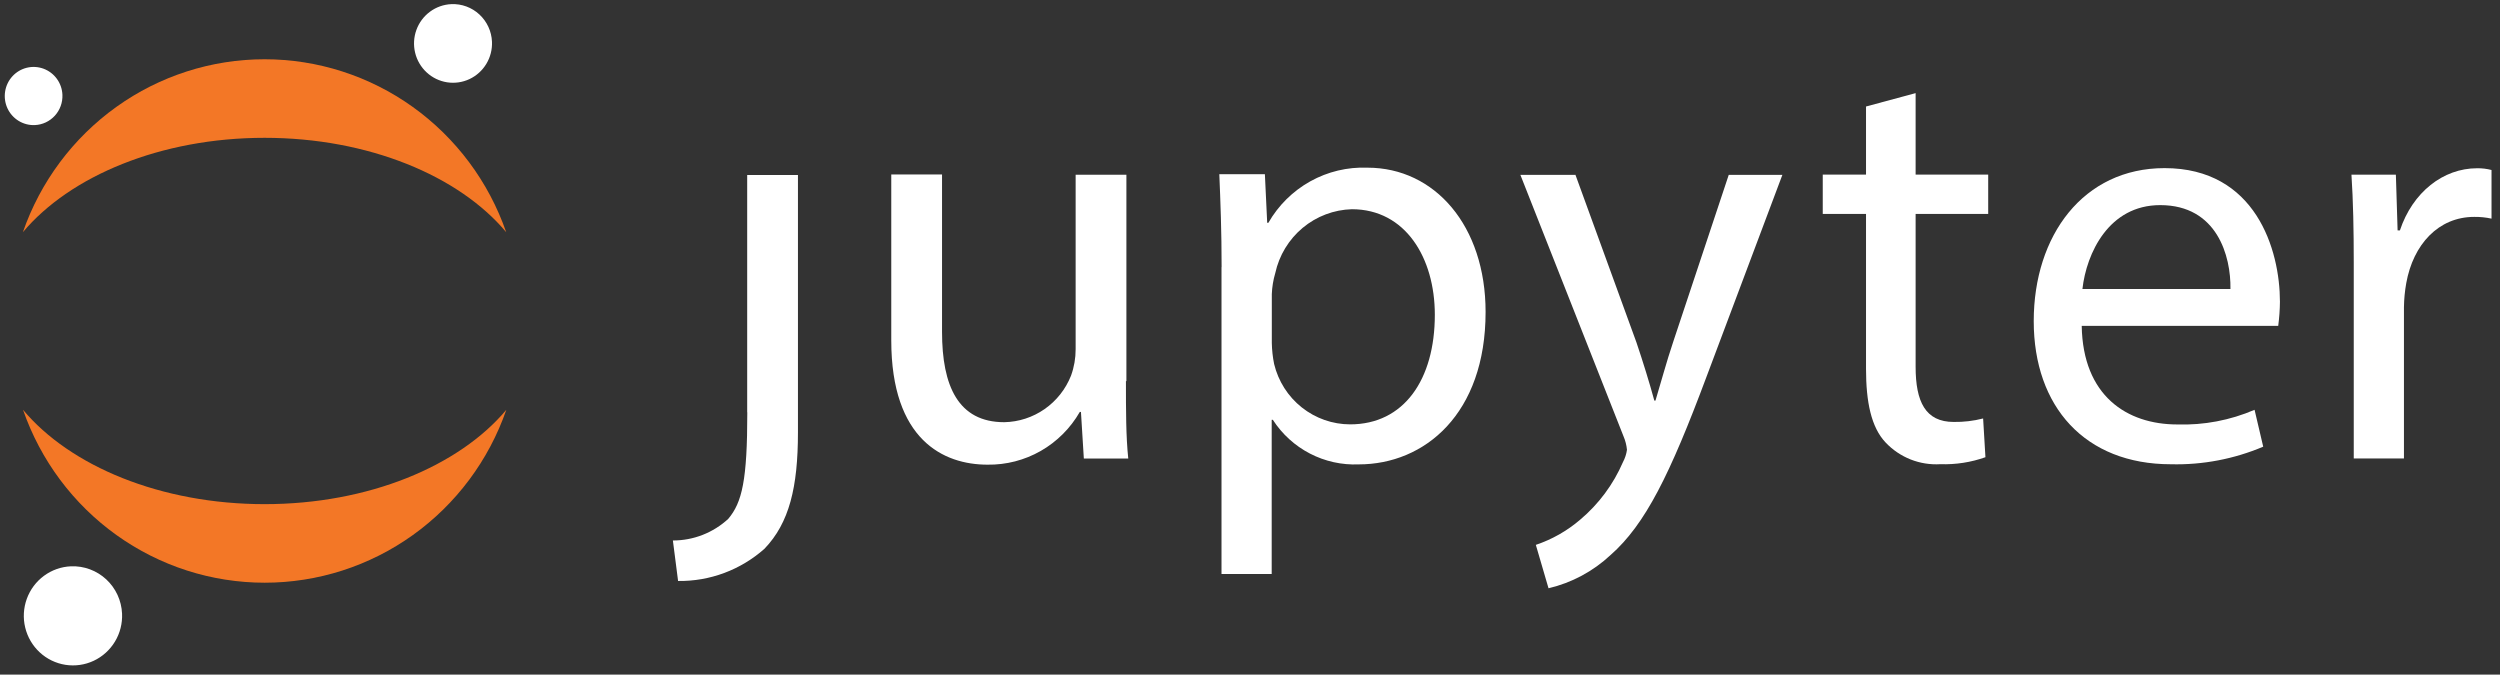 <?xml version="1.0" encoding="UTF-8" standalone="no"?>
<svg
   xmlns:figma="http://www.figma.com/figma/ns"
   xmlns:dc="http://purl.org/dc/elements/1.1/"
   xmlns:cc="http://creativecommons.org/ns#"
   xmlns:rdf="http://www.w3.org/1999/02/22-rdf-syntax-ns#"
   xmlns:svg="http://www.w3.org/2000/svg"
   xmlns="http://www.w3.org/2000/svg"
   xmlns:xlink="http://www.w3.org/1999/xlink"
   xmlns:sodipodi="http://sodipodi.sourceforge.net/DTD/sodipodi-0.dtd"
   xmlns:inkscape="http://www.inkscape.org/namespaces/inkscape"
   width="189"
   height="51"
   viewBox="0 0 189 51"
   version="2.0"
   id="svg85"
   sodipodi:docname="jupyter-logo.svg"
   inkscape:version="0.92.0 r">
  <rect x="0" y="0" width="189" height="51" fill="#333333" stroke="none"/>
  <sodipodi:namedview
     pagecolor="#ffffff"
     bordercolor="#666666"
     borderopacity="1"
     objecttolerance="10"
     gridtolerance="10"
     guidetolerance="10"
     inkscape:pageopacity="0"
     inkscape:pageshadow="2"
     inkscape:window-width="1920"
     inkscape:window-height="1009"
     id="namedview87"
     showgrid="false"
     inkscape:pagecheckerboard="true"
     inkscape:zoom="2.9556315"
     inkscape:cx="49.876683"
     inkscape:cy="46.468547"
     inkscape:window-x="0"
     inkscape:window-y="0"
     inkscape:window-maximized="1"
     inkscape:current-layer="svg85" />
  <title
     id="title2">logo-1.svg</title>
  <desc
     id="desc4">Created using Figma 0.90</desc>
  <g
     id="Canvas"
     transform="translate(-1893 -2093)"
     figma:type="canvas">
    <g
       id="logo"
       style="mix-blend-mode:normal;"
       figma:type="group">
      <g
         id="Group"
         style="mix-blend-mode:normal;"
         figma:type="group">
        <g
           id="g"
           style="mix-blend-mode:normal;"
           figma:type="group">
          <g
             id="path"
             style="mix-blend-mode:normal;"
             figma:type="group">
            <g
               id="path0 fill"
               style="mix-blend-mode:normal;"
               figma:type="vector">
              <use
                 xlink:href="#path0_fill"
                 transform="translate(1943.87 2106.23)"
                 fill="#FFFFFF"
                 style="mix-blend-mode:normal;"
                 id="use6" />
            </g>
          </g>
          <g
             id="g13"
             style="mix-blend-mode:normal;"
             figma:type="group">
            <g
               id="path1 fill"
               style="mix-blend-mode:normal;"
               figma:type="vector">
              <use
                 xlink:href="#path1_fill"
                 transform="translate(1960.38 2106.19)"
                 fill="#FFFFFF"
                 style="mix-blend-mode:normal;"
                 id="use10" />
            </g>
          </g>
          <g
             id="g18"
             style="mix-blend-mode:normal;"
             figma:type="group">
            <g
               id="path2 fill"
               style="mix-blend-mode:normal;"
               figma:type="vector">
              <use
                 xlink:href="#path2_fill"
                 transform="translate(1985.18 2105.67)"
                 fill="#FFFFFF"
                 style="mix-blend-mode:normal;"
                 id="use15" />
            </g>
          </g>
          <g
             id="g23"
             style="mix-blend-mode:normal;"
             figma:type="group">
            <g
               id="path3 fill"
               style="mix-blend-mode:normal;"
               figma:type="vector">
              <use
                 xlink:href="#path3_fill"
                 transform="translate(2007.94 2106.21)"
                 fill="#FFFFFF"
                 style="mix-blend-mode:normal;"
                 id="use20" />
            </g>
          </g>
          <g
             id="g28"
             style="mix-blend-mode:normal;"
             figma:type="group">
            <g
               id="path4 fill"
               style="mix-blend-mode:normal;"
               figma:type="vector">
              <use
                 xlink:href="#path4_fill"
                 transform="translate(2030.8 2100.04)"
                 fill="#FFFFFF"
                 style="mix-blend-mode:normal;"
                 id="use25" />
            </g>
          </g>
          <g
             id="g33"
             style="mix-blend-mode:normal;"
             figma:type="group">
            <g
               id="path5 fill"
               style="mix-blend-mode:normal;"
               figma:type="vector">
              <use
                 xlink:href="#path5_fill"
                 transform="translate(2046.75 2105.71)"
                 fill="#FFFFFF"
                 style="mix-blend-mode:normal;"
                 id="use30" />
            </g>
          </g>
          <g
             id="g38"
             style="mix-blend-mode:normal;"
             figma:type="group">
            <g
               id="path6 fill"
               style="mix-blend-mode:normal;"
               figma:type="vector">
              <use
                 xlink:href="#path6_fill"
                 transform="translate(2070.77 2105.72)"
                 fill="#FFFFFF"
                 style="mix-blend-mode:normal;"
                 id="use35" />
            </g>
          </g>
        </g>
      </g>
      <g
         id="g67"
         style="mix-blend-mode:normal;"
         figma:type="group">
        <g
           id="g45"
           style="mix-blend-mode:normal;"
           figma:type="group">
          <g
             id="path7 fill"
             style="mix-blend-mode:normal;"
             figma:type="vector">
            <use
               xlink:href="#path7_fill"
               transform="translate(1924.3 2093.31)"
               fill="#FFFFFF"
               style="mix-blend-mode:normal;"
               id="use42" />
          </g>
        </g>
        <g
           id="g50"
           style="mix-blend-mode:normal;"
           figma:type="group">
          <g
             id="path8 fill"
             style="mix-blend-mode:normal;"
             figma:type="vector">
            <use
               xlink:href="#path8_fill"
               transform="translate(1894.74 2123.98)"
               fill="#F37726"
               style="mix-blend-mode:normal;"
               id="use47" />
          </g>
        </g>
        <g
           id="g55"
           style="mix-blend-mode:normal;"
           figma:type="group">
          <g
             id="path9 fill"
             style="mix-blend-mode:normal;"
             figma:type="vector">
            <use
               xlink:href="#path9_fill"
               transform="translate(1894.73 2097.48)"
               fill="#F37726"
               style="mix-blend-mode:normal;"
               id="use52" />
          </g>
        </g>
        <g
           id="g60"
           style="mix-blend-mode:normal;"
           figma:type="group">
          <g
             id="path10 fill"
             style="mix-blend-mode:normal;"
             figma:type="vector">
            <use
               xlink:href="#path10_fill"
               transform="translate(1894.8 2135.81)"
               fill="#FFFFFF"
               style="mix-blend-mode:normal;"
               id="use57" />
          </g>
        </g>
        <g
           id="g65"
           style="mix-blend-mode:normal;"
           figma:type="group">
          <g
             id="path11 fill"
             style="mix-blend-mode:normal;"
             figma:type="vector">
            <use
               xlink:href="#path11_fill"
               transform="translate(1893.36 2098.06)"
               fill="#FFFFFF"
               style="mix-blend-mode:normal;"
               id="use62" />
          </g>
        </g>
      </g>
    </g>
  </g>
  <defs
     id="defs83">
    <path
       id="path0_fill"
       d="M 5.626 17.928C 5.626 23.074 5.233 24.754 4.187 25.994C 3.044 27.05 1.55 27.634 0 27.63L 0.393 30.692C 2.795 30.725 5.123 29.856 6.926 28.255C 8.801 26.302 9.455 23.602 9.455 19.458L 9.455 0L 5.617 0L 5.617 17.954L 5.626 17.928Z" />
    <path
       id="path1_fill"
       d="M 17.741 15.623C 17.741 17.84 17.741 19.793 17.916 21.473L 14.558 21.473L 14.34 17.954L 14.252 17.954C 13.545 19.184 12.526 20.201 11.3 20.902C 10.073 21.602 8.684 21.96 7.274 21.939C 3.96 21.939 0 20.074 0 12.544L 0 0L 3.838 0L 3.838 11.902C 3.838 15.984 5.059 18.728 8.539 18.728C 9.631 18.708 10.693 18.363 11.591 17.737C 12.489 17.111 13.184 16.232 13.589 15.21C 13.822 14.57 13.94 13.894 13.938 13.213L 13.938 0.018L 17.776 0.018L 17.776 15.623L 17.741 15.623Z" />
    <path
       id="path2_fill"
       d="M 0.174 7.536C 0.174 4.792 0.087 2.575 0 0.499L 3.445 0.499L 3.62 4.176L 3.707 4.176C 4.461 2.859 5.557 1.774 6.878 1.039C 8.198 0.304 9.692 -0.053 11.2 0.006C 16.293 0.006 20.131 4.405 20.131 10.914C 20.131 18.629 15.517 22.438 10.537 22.438C 9.258 22.492 7.988 22.21 6.85 21.619C 5.712 21.029 4.746 20.15 4.047 19.069L 3.96 19.069L 3.96 30.724L 0.166 30.724L 0.166 7.501L 0.174 7.536ZM 3.969 13.254C 3.979 13.789 4.037 14.322 4.143 14.846C 4.456 16.147 5.192 17.303 6.234 18.131C 7.277 18.959 8.564 19.41 9.891 19.412C 13.947 19.412 16.293 16.043 16.293 11.125C 16.293 6.824 14.069 3.147 10.022 3.147C 8.661 3.185 7.352 3.681 6.302 4.556C 5.253 5.431 4.524 6.635 4.23 7.976C 4.077 8.494 3.989 9.029 3.969 9.568L 3.969 13.245L 3.969 13.254Z" />
    <path
       id="path3_fill"
       d="M 4.161 0L 8.775 12.676C 9.254 14.092 9.778 15.781 10.127 17.074L 10.214 17.074C 10.606 15.79 11.043 14.145 11.566 12.597L 15.753 0.009L 19.808 0.009L 14.06 15.306C 11.313 22.66 9.446 26.434 6.83 28.739C 5.507 29.979 3.887 30.849 2.128 31.263L 1.169 27.982C 2.399 27.569 3.539 26.921 4.527 26.073C 5.923 24.897 7.028 23.409 7.754 21.728C 7.909 21.437 8.013 21.122 8.059 20.795C 8.025 20.444 7.937 20.099 7.798 19.775L 0 0.009L 4.187 0.009L 4.161 0Z" />
    <path
       id="path4_fill"
       d="M 7.021 0L 7.021 6.158L 12.508 6.158L 12.508 9.131L 7.021 9.131L 7.021 20.69C 7.021 23.329 7.763 24.859 9.9 24.859C 10.65 24.871 11.398 24.782 12.124 24.596L 12.299 27.525C 11.207 27.913 10.053 28.091 8.897 28.053C 8.13 28.1 7.362 27.978 6.646 27.696C 5.931 27.413 5.285 26.977 4.754 26.416C 3.663 25.264 3.271 23.355 3.271 20.831L 3.271 9.131L 0 9.131L 0 6.158L 3.271 6.158L 3.271 1.012L 7.021 0Z" />
    <path
       id="path5_fill"
       d="M 3.628 11.928C 3.716 17.206 7.03 19.379 10.859 19.379C 12.861 19.442 14.853 19.064 16.695 18.271L 17.349 21.059C 15.142 21.994 12.764 22.447 10.371 22.388C 3.881 22.388 0 18.042 0 11.568C 0 5.093 3.751 0 9.891 0C 16.773 0 18.613 6.158 18.613 10.107C 18.607 10.716 18.563 11.325 18.483 11.928L 3.655 11.928L 3.628 11.928ZM 14.872 9.14C 14.915 6.659 13.869 2.797 9.56 2.797C 5.678 2.797 3.986 6.43 3.681 9.14L 14.88 9.14L 14.872 9.14Z" />
    <path
       id="path6_fill"
       d="M 0.174 7.179C 0.174 4.654 0.131 2.481 0 0.484L 3.358 0.484L 3.489 4.698L 3.663 4.698C 4.623 1.813 6.934 0 9.499 0C 9.866 -0.005 10.233 0.039 10.589 0.132L 10.589 3.809C 10.159 3.715 9.72 3.671 9.281 3.677C 6.577 3.677 4.666 5.762 4.143 8.683C 4.035 9.284 3.977 9.893 3.969 10.504L 3.969 21.939L 0.174 21.939L 0.174 7.179Z" />
    <path
       id="path7_fill"
       d="M 5.894 2.844C 5.919 3.432 5.771 4.014 5.468 4.516C 5.165 5.019 4.722 5.42 4.193 5.669C 3.664 5.917 3.074 6.002 2.498 5.912C 1.922 5.822 1.385 5.562 0.955 5.164C 0.525 4.766 0.222 4.249 0.084 3.678C -0.054 3.106 -0.021 2.506 0.179 1.954C 0.379 1.401 0.737 0.921 1.208 0.574C 1.678 0.226 2.241 0.028 2.823 0.003C 3.604 -0.031 4.366 0.25 4.941 0.783C 5.517 1.315 5.86 2.057 5.894 2.844Z" />
    <path
       id="path8_fill"
       d="M 18.265 7.134C 10.415 7.134 3.559 4.258 0 0C 1.325 3.82 3.796 7.131 7.069 9.473C 10.342 11.815 14.256 13.073 18.269 13.073C 22.282 13.073 26.196 11.815 29.469 9.473C 32.742 7.131 35.213 3.82 36.538 0C 32.971 4.258 26.115 7.134 18.265 7.134Z" />
    <path
       id="path9_fill"
       d="M 18.273 5.939C 26.123 5.939 32.979 8.816 36.538 13.073C 35.213 9.253 32.742 5.943 29.469 3.6C 26.196 1.258 22.282 0 18.269 0C 14.256 0 10.342 1.258 7.069 3.6C 3.796 5.943 1.325 9.253 0 13.073C 3.567 8.825 10.423 5.939 18.273 5.939Z" />
    <path
       id="path10_fill"
       d="M 7.428 3.583C 7.46 4.324 7.274 5.058 6.892 5.692C 6.51 6.326 5.951 6.832 5.284 7.145C 4.617 7.458 3.874 7.564 3.147 7.451C 2.42 7.337 1.743 7.009 1.202 6.507C 0.66 6.005 0.279 5.353 0.105 4.632C -0.069 3.911 -0.026 3.155 0.227 2.459C 0.48 1.762 0.932 1.157 1.526 0.72C 2.12 0.283 2.829 0.033 3.564 0.003C 4.547 -0.037 5.505 0.317 6.23 0.988C 6.954 1.659 7.385 2.592 7.428 3.583L 7.428 3.583Z" />
    <path
       id="path11_fill"
       d="M 2.275 4.396C 1.844 4.415 1.417 4.304 1.048 4.078C 0.679 3.852 0.385 3.521 0.203 3.127C 0.021 2.732 -0.04 2.292 0.026 1.862C 0.092 1.432 0.283 1.031 0.575 0.711C 0.867 0.391 1.247 0.165 1.666 0.062C 2.086 -0.041 2.526 -0.015 2.931 0.134C 3.336 0.284 3.688 0.552 3.942 0.903C 4.197 1.255 4.342 1.674 4.359 2.109C 4.383 2.691 4.177 3.259 3.786 3.687C 3.395 4.116 2.852 4.371 2.275 4.396L 2.275 4.396Z" />
  </defs>
</svg>